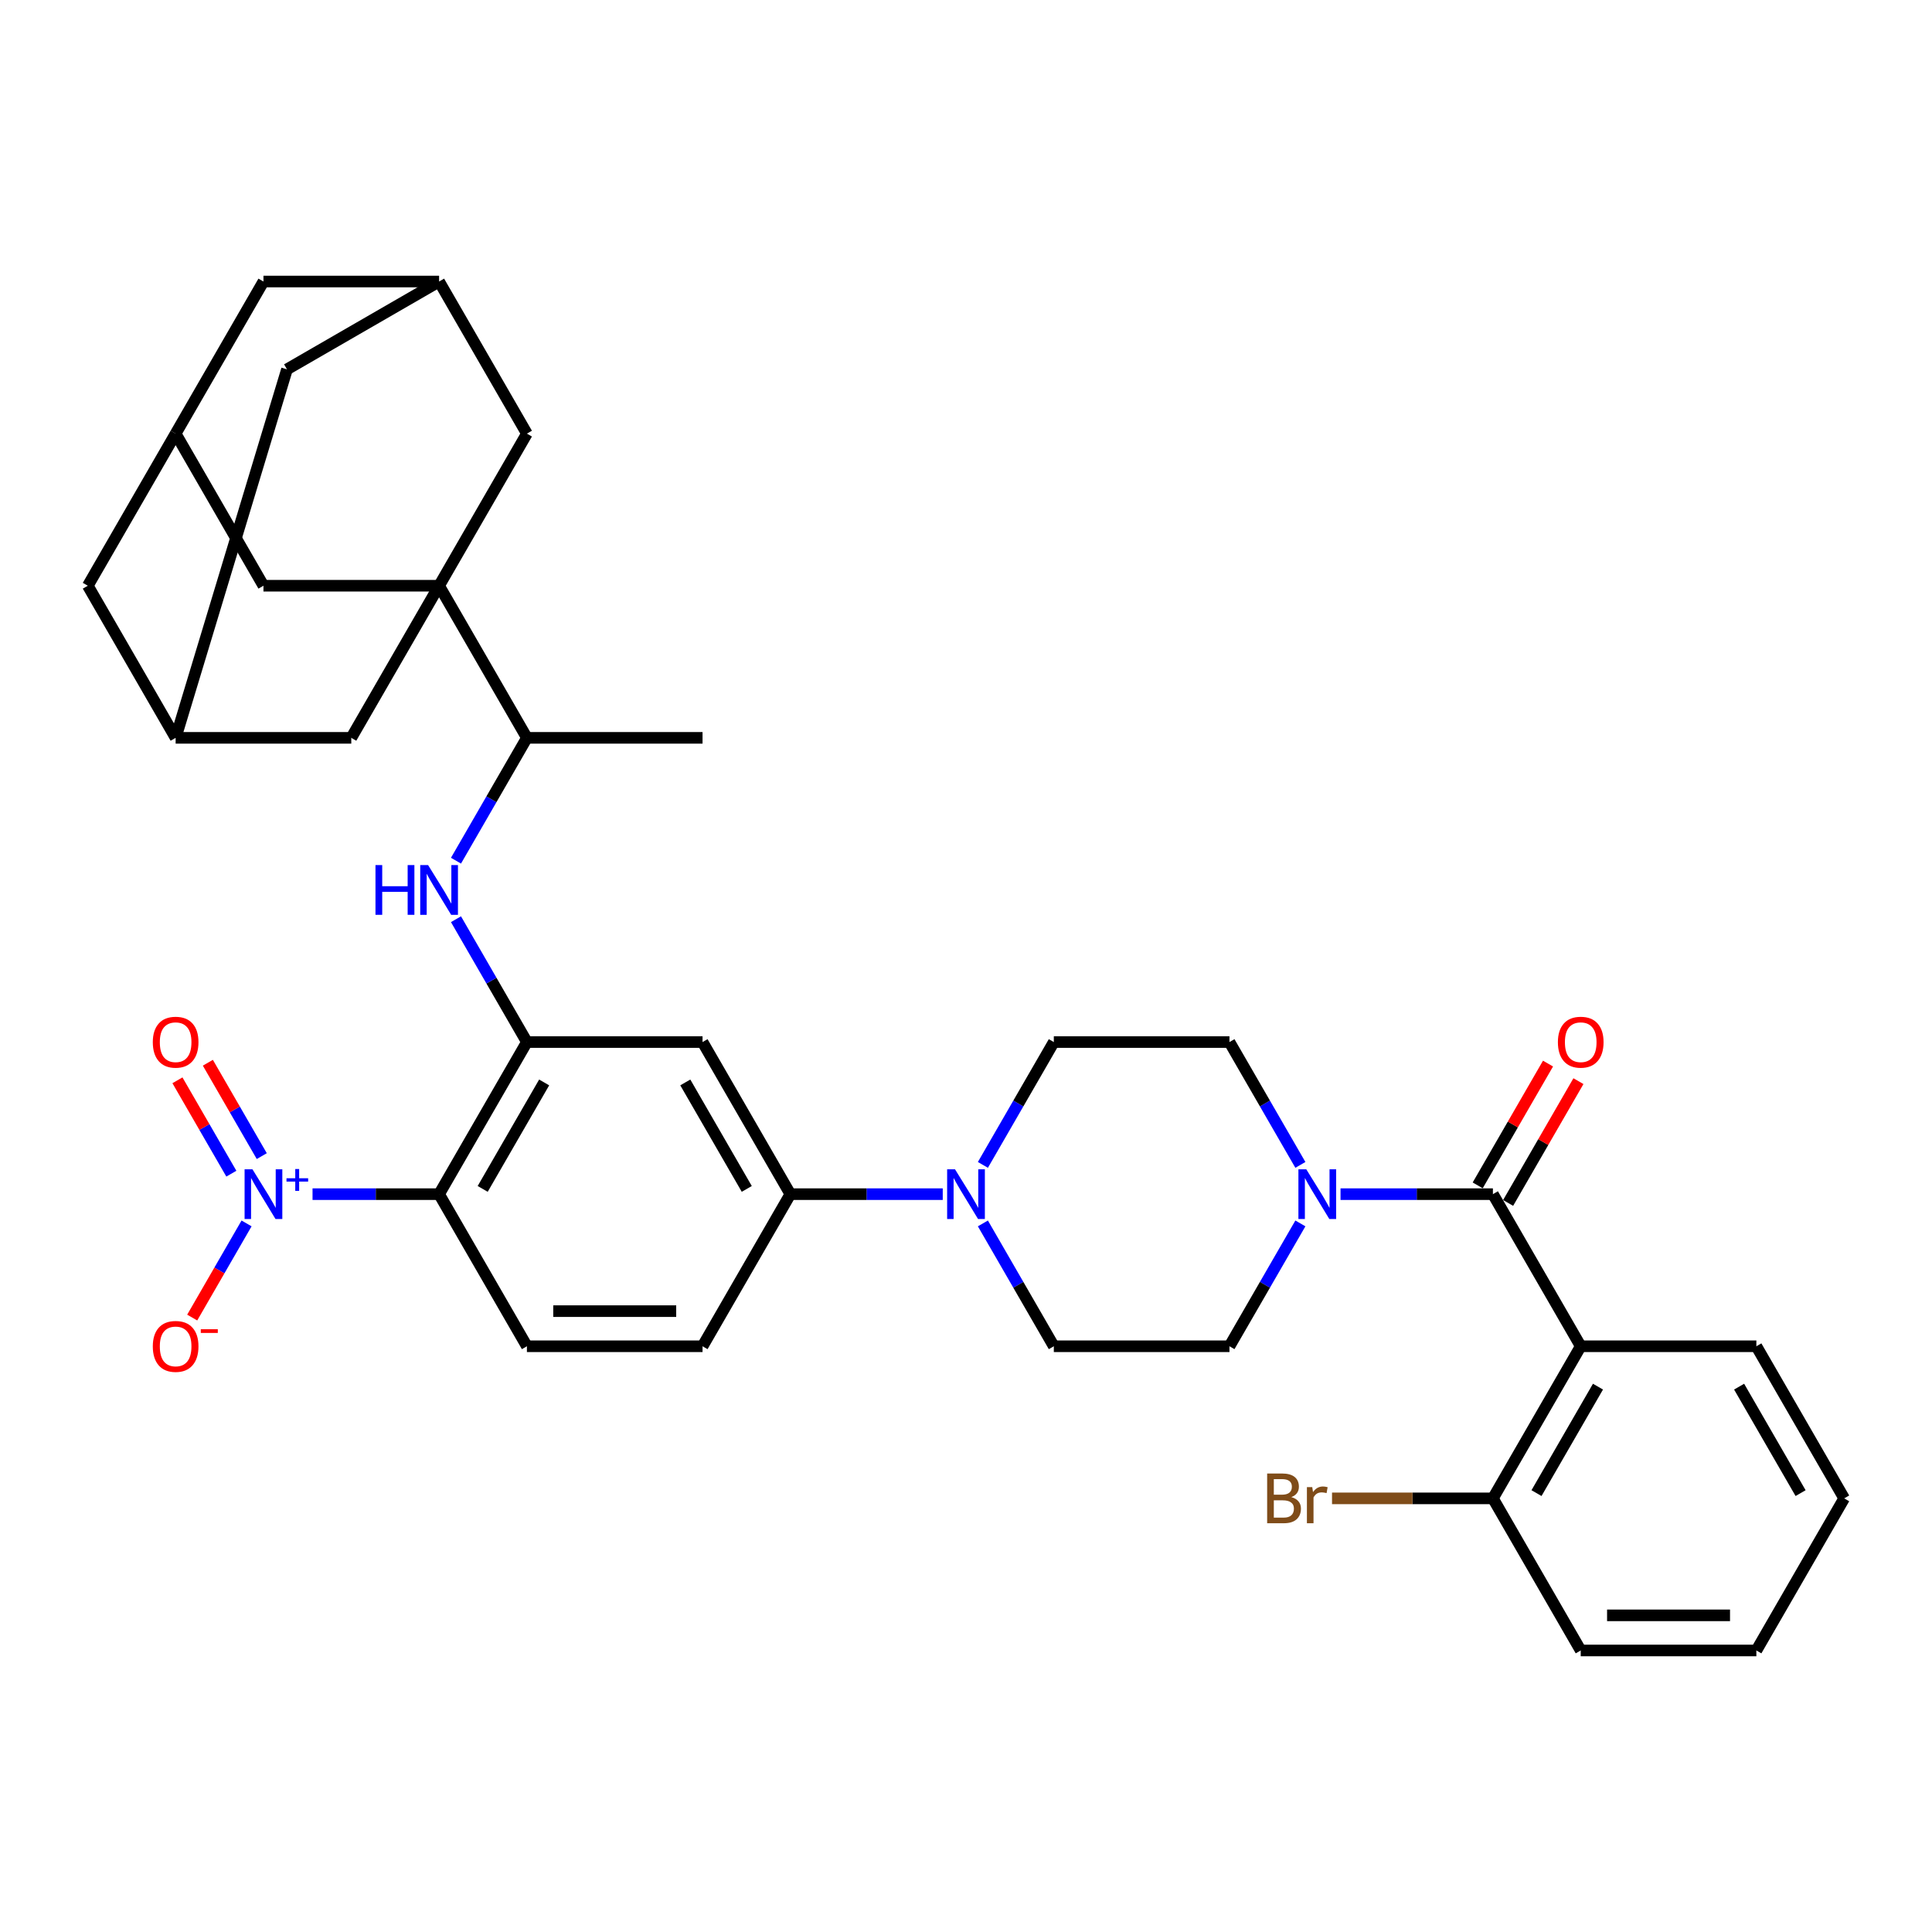 <?xml version='1.0' encoding='iso-8859-1'?>
<svg version='1.1' baseProfile='full'
              xmlns='http://www.w3.org/2000/svg'
                      xmlns:rdkit='http://www.rdkit.org/xml'
                      xmlns:xlink='http://www.w3.org/1999/xlink'
                  xml:space='preserve'
width='1000px' height='1000px' viewBox='0 0 1000 1000'>
<!-- END OF HEADER -->
<rect style='opacity:1.0;fill:#FFFFFF;stroke:none' width='1000' height='1000' x='0' y='0'> </rect>
<path class='bond-0' d='M 161.768,618.094 L 194.52,618.094' style='fill:none;fill-rule:evenodd;stroke:#0000FF;stroke-width:6px;stroke-linecap:butt;stroke-linejoin:miter;stroke-opacity:1' />
<path class='bond-0' d='M 194.52,618.094 L 227.273,618.094' style='fill:none;fill-rule:evenodd;stroke:#000000;stroke-width:6px;stroke-linecap:butt;stroke-linejoin:miter;stroke-opacity:1' />
<path class='bond-15' d='M 127.619,633.24 L 113.552,657.605' style='fill:none;fill-rule:evenodd;stroke:#0000FF;stroke-width:6px;stroke-linecap:butt;stroke-linejoin:miter;stroke-opacity:1' />
<path class='bond-15' d='M 113.552,657.605 L 99.485,681.97' style='fill:none;fill-rule:evenodd;stroke:#FF0000;stroke-width:6px;stroke-linecap:butt;stroke-linejoin:miter;stroke-opacity:1' />
<path class='bond-19' d='M 135.492,598.403 L 121.541,574.238' style='fill:none;fill-rule:evenodd;stroke:#0000FF;stroke-width:6px;stroke-linecap:butt;stroke-linejoin:miter;stroke-opacity:1' />
<path class='bond-19' d='M 121.541,574.238 L 107.589,550.073' style='fill:none;fill-rule:evenodd;stroke:#FF0000;stroke-width:6px;stroke-linecap:butt;stroke-linejoin:miter;stroke-opacity:1' />
<path class='bond-19' d='M 119.746,607.494 L 105.795,583.329' style='fill:none;fill-rule:evenodd;stroke:#0000FF;stroke-width:6px;stroke-linecap:butt;stroke-linejoin:miter;stroke-opacity:1' />
<path class='bond-19' d='M 105.795,583.329 L 91.843,559.164' style='fill:none;fill-rule:evenodd;stroke:#FF0000;stroke-width:6px;stroke-linecap:butt;stroke-linejoin:miter;stroke-opacity:1' />
<path class='bond-3' d='M 227.273,618.094 L 272.727,539.365' style='fill:none;fill-rule:evenodd;stroke:#000000;stroke-width:6px;stroke-linecap:butt;stroke-linejoin:miter;stroke-opacity:1' />
<path class='bond-3' d='M 249.837,615.376 L 281.655,560.265' style='fill:none;fill-rule:evenodd;stroke:#000000;stroke-width:6px;stroke-linecap:butt;stroke-linejoin:miter;stroke-opacity:1' />
<path class='bond-11' d='M 227.273,618.094 L 272.727,696.824' style='fill:none;fill-rule:evenodd;stroke:#000000;stroke-width:6px;stroke-linecap:butt;stroke-linejoin:miter;stroke-opacity:1' />
<path class='bond-1' d='M 227.273,303.176 L 272.727,381.906' style='fill:none;fill-rule:evenodd;stroke:#000000;stroke-width:6px;stroke-linecap:butt;stroke-linejoin:miter;stroke-opacity:1' />
<path class='bond-12' d='M 227.273,303.176 L 136.364,303.176' style='fill:none;fill-rule:evenodd;stroke:#000000;stroke-width:6px;stroke-linecap:butt;stroke-linejoin:miter;stroke-opacity:1' />
<path class='bond-13' d='M 227.273,303.176 L 181.818,381.906' style='fill:none;fill-rule:evenodd;stroke:#000000;stroke-width:6px;stroke-linecap:butt;stroke-linejoin:miter;stroke-opacity:1' />
<path class='bond-14' d='M 227.273,303.176 L 272.727,224.446' style='fill:none;fill-rule:evenodd;stroke:#000000;stroke-width:6px;stroke-linecap:butt;stroke-linejoin:miter;stroke-opacity:1' />
<path class='bond-2' d='M 772.727,618.094 L 733.291,618.094' style='fill:none;fill-rule:evenodd;stroke:#000000;stroke-width:6px;stroke-linecap:butt;stroke-linejoin:miter;stroke-opacity:1' />
<path class='bond-2' d='M 733.291,618.094 L 693.855,618.094' style='fill:none;fill-rule:evenodd;stroke:#0000FF;stroke-width:6px;stroke-linecap:butt;stroke-linejoin:miter;stroke-opacity:1' />
<path class='bond-4' d='M 772.727,618.094 L 818.182,696.824' style='fill:none;fill-rule:evenodd;stroke:#000000;stroke-width:6px;stroke-linecap:butt;stroke-linejoin:miter;stroke-opacity:1' />
<path class='bond-21' d='M 780.6,622.64 L 798.798,591.12' style='fill:none;fill-rule:evenodd;stroke:#000000;stroke-width:6px;stroke-linecap:butt;stroke-linejoin:miter;stroke-opacity:1' />
<path class='bond-21' d='M 798.798,591.12 L 816.996,559.601' style='fill:none;fill-rule:evenodd;stroke:#FF0000;stroke-width:6px;stroke-linecap:butt;stroke-linejoin:miter;stroke-opacity:1' />
<path class='bond-21' d='M 764.854,613.549 L 783.052,582.03' style='fill:none;fill-rule:evenodd;stroke:#000000;stroke-width:6px;stroke-linecap:butt;stroke-linejoin:miter;stroke-opacity:1' />
<path class='bond-21' d='M 783.052,582.03 L 801.25,550.51' style='fill:none;fill-rule:evenodd;stroke:#FF0000;stroke-width:6px;stroke-linecap:butt;stroke-linejoin:miter;stroke-opacity:1' />
<path class='bond-7' d='M 272.727,539.365 L 254.372,507.573' style='fill:none;fill-rule:evenodd;stroke:#000000;stroke-width:6px;stroke-linecap:butt;stroke-linejoin:miter;stroke-opacity:1' />
<path class='bond-7' d='M 254.372,507.573 L 236.017,475.781' style='fill:none;fill-rule:evenodd;stroke:#0000FF;stroke-width:6px;stroke-linecap:butt;stroke-linejoin:miter;stroke-opacity:1' />
<path class='bond-8' d='M 272.727,539.365 L 363.636,539.365' style='fill:none;fill-rule:evenodd;stroke:#000000;stroke-width:6px;stroke-linecap:butt;stroke-linejoin:miter;stroke-opacity:1' />
<path class='bond-20' d='M 818.182,696.824 L 772.727,775.554' style='fill:none;fill-rule:evenodd;stroke:#000000;stroke-width:6px;stroke-linecap:butt;stroke-linejoin:miter;stroke-opacity:1' />
<path class='bond-20' d='M 827.11,717.724 L 795.291,772.835' style='fill:none;fill-rule:evenodd;stroke:#000000;stroke-width:6px;stroke-linecap:butt;stroke-linejoin:miter;stroke-opacity:1' />
<path class='bond-31' d='M 818.182,696.824 L 909.091,696.824' style='fill:none;fill-rule:evenodd;stroke:#000000;stroke-width:6px;stroke-linecap:butt;stroke-linejoin:miter;stroke-opacity:1' />
<path class='bond-5' d='M 673.074,602.949 L 654.719,571.157' style='fill:none;fill-rule:evenodd;stroke:#0000FF;stroke-width:6px;stroke-linecap:butt;stroke-linejoin:miter;stroke-opacity:1' />
<path class='bond-5' d='M 654.719,571.157 L 636.364,539.365' style='fill:none;fill-rule:evenodd;stroke:#000000;stroke-width:6px;stroke-linecap:butt;stroke-linejoin:miter;stroke-opacity:1' />
<path class='bond-37' d='M 673.074,633.24 L 654.719,665.032' style='fill:none;fill-rule:evenodd;stroke:#0000FF;stroke-width:6px;stroke-linecap:butt;stroke-linejoin:miter;stroke-opacity:1' />
<path class='bond-37' d='M 654.719,665.032 L 636.364,696.824' style='fill:none;fill-rule:evenodd;stroke:#000000;stroke-width:6px;stroke-linecap:butt;stroke-linejoin:miter;stroke-opacity:1' />
<path class='bond-6' d='M 487.964,618.094 L 448.527,618.094' style='fill:none;fill-rule:evenodd;stroke:#0000FF;stroke-width:6px;stroke-linecap:butt;stroke-linejoin:miter;stroke-opacity:1' />
<path class='bond-6' d='M 448.527,618.094 L 409.091,618.094' style='fill:none;fill-rule:evenodd;stroke:#000000;stroke-width:6px;stroke-linecap:butt;stroke-linejoin:miter;stroke-opacity:1' />
<path class='bond-24' d='M 508.744,633.24 L 527.099,665.032' style='fill:none;fill-rule:evenodd;stroke:#0000FF;stroke-width:6px;stroke-linecap:butt;stroke-linejoin:miter;stroke-opacity:1' />
<path class='bond-24' d='M 527.099,665.032 L 545.455,696.824' style='fill:none;fill-rule:evenodd;stroke:#000000;stroke-width:6px;stroke-linecap:butt;stroke-linejoin:miter;stroke-opacity:1' />
<path class='bond-25' d='M 508.744,602.949 L 527.099,571.157' style='fill:none;fill-rule:evenodd;stroke:#0000FF;stroke-width:6px;stroke-linecap:butt;stroke-linejoin:miter;stroke-opacity:1' />
<path class='bond-25' d='M 527.099,571.157 L 545.455,539.365' style='fill:none;fill-rule:evenodd;stroke:#000000;stroke-width:6px;stroke-linecap:butt;stroke-linejoin:miter;stroke-opacity:1' />
<path class='bond-10' d='M 236.017,445.49 L 254.372,413.698' style='fill:none;fill-rule:evenodd;stroke:#0000FF;stroke-width:6px;stroke-linecap:butt;stroke-linejoin:miter;stroke-opacity:1' />
<path class='bond-10' d='M 254.372,413.698 L 272.727,381.906' style='fill:none;fill-rule:evenodd;stroke:#000000;stroke-width:6px;stroke-linecap:butt;stroke-linejoin:miter;stroke-opacity:1' />
<path class='bond-36' d='M 363.636,539.365 L 409.091,618.094' style='fill:none;fill-rule:evenodd;stroke:#000000;stroke-width:6px;stroke-linecap:butt;stroke-linejoin:miter;stroke-opacity:1' />
<path class='bond-36' d='M 354.709,560.265 L 386.527,615.376' style='fill:none;fill-rule:evenodd;stroke:#000000;stroke-width:6px;stroke-linecap:butt;stroke-linejoin:miter;stroke-opacity:1' />
<path class='bond-9' d='M 409.091,618.094 L 363.636,696.824' style='fill:none;fill-rule:evenodd;stroke:#000000;stroke-width:6px;stroke-linecap:butt;stroke-linejoin:miter;stroke-opacity:1' />
<path class='bond-32' d='M 272.727,381.906 L 363.636,381.906' style='fill:none;fill-rule:evenodd;stroke:#000000;stroke-width:6px;stroke-linecap:butt;stroke-linejoin:miter;stroke-opacity:1' />
<path class='bond-26' d='M 272.727,696.824 L 363.636,696.824' style='fill:none;fill-rule:evenodd;stroke:#000000;stroke-width:6px;stroke-linecap:butt;stroke-linejoin:miter;stroke-opacity:1' />
<path class='bond-26' d='M 286.364,678.642 L 350,678.642' style='fill:none;fill-rule:evenodd;stroke:#000000;stroke-width:6px;stroke-linecap:butt;stroke-linejoin:miter;stroke-opacity:1' />
<path class='bond-17' d='M 136.364,303.176 L 90.909,224.446' style='fill:none;fill-rule:evenodd;stroke:#000000;stroke-width:6px;stroke-linecap:butt;stroke-linejoin:miter;stroke-opacity:1' />
<path class='bond-18' d='M 181.818,381.906 L 90.909,381.906' style='fill:none;fill-rule:evenodd;stroke:#000000;stroke-width:6px;stroke-linecap:butt;stroke-linejoin:miter;stroke-opacity:1' />
<path class='bond-16' d='M 272.727,224.446 L 227.273,145.717' style='fill:none;fill-rule:evenodd;stroke:#000000;stroke-width:6px;stroke-linecap:butt;stroke-linejoin:miter;stroke-opacity:1' />
<path class='bond-28' d='M 227.273,145.717 L 136.364,145.717' style='fill:none;fill-rule:evenodd;stroke:#000000;stroke-width:6px;stroke-linecap:butt;stroke-linejoin:miter;stroke-opacity:1' />
<path class='bond-29' d='M 227.273,145.717 L 148.543,191.171' style='fill:none;fill-rule:evenodd;stroke:#000000;stroke-width:6px;stroke-linecap:butt;stroke-linejoin:miter;stroke-opacity:1' />
<path class='bond-39' d='M 90.909,224.446 L 136.364,145.717' style='fill:none;fill-rule:evenodd;stroke:#000000;stroke-width:6px;stroke-linecap:butt;stroke-linejoin:miter;stroke-opacity:1' />
<path class='bond-40' d='M 90.909,224.446 L 45.455,303.176' style='fill:none;fill-rule:evenodd;stroke:#000000;stroke-width:6px;stroke-linecap:butt;stroke-linejoin:miter;stroke-opacity:1' />
<path class='bond-27' d='M 90.909,381.906 L 45.455,303.176' style='fill:none;fill-rule:evenodd;stroke:#000000;stroke-width:6px;stroke-linecap:butt;stroke-linejoin:miter;stroke-opacity:1' />
<path class='bond-38' d='M 90.909,381.906 L 148.543,191.171' style='fill:none;fill-rule:evenodd;stroke:#000000;stroke-width:6px;stroke-linecap:butt;stroke-linejoin:miter;stroke-opacity:1' />
<path class='bond-30' d='M 772.727,775.554 L 731.091,775.554' style='fill:none;fill-rule:evenodd;stroke:#000000;stroke-width:6px;stroke-linecap:butt;stroke-linejoin:miter;stroke-opacity:1' />
<path class='bond-30' d='M 731.091,775.554 L 689.455,775.554' style='fill:none;fill-rule:evenodd;stroke:#7F4C19;stroke-width:6px;stroke-linecap:butt;stroke-linejoin:miter;stroke-opacity:1' />
<path class='bond-33' d='M 772.727,775.554 L 818.182,854.283' style='fill:none;fill-rule:evenodd;stroke:#000000;stroke-width:6px;stroke-linecap:butt;stroke-linejoin:miter;stroke-opacity:1' />
<path class='bond-22' d='M 636.364,539.365 L 545.455,539.365' style='fill:none;fill-rule:evenodd;stroke:#000000;stroke-width:6px;stroke-linecap:butt;stroke-linejoin:miter;stroke-opacity:1' />
<path class='bond-23' d='M 636.364,696.824 L 545.455,696.824' style='fill:none;fill-rule:evenodd;stroke:#000000;stroke-width:6px;stroke-linecap:butt;stroke-linejoin:miter;stroke-opacity:1' />
<path class='bond-34' d='M 909.091,696.824 L 954.545,775.554' style='fill:none;fill-rule:evenodd;stroke:#000000;stroke-width:6px;stroke-linecap:butt;stroke-linejoin:miter;stroke-opacity:1' />
<path class='bond-34' d='M 900.163,717.724 L 931.981,772.835' style='fill:none;fill-rule:evenodd;stroke:#000000;stroke-width:6px;stroke-linecap:butt;stroke-linejoin:miter;stroke-opacity:1' />
<path class='bond-41' d='M 818.182,854.283 L 909.091,854.283' style='fill:none;fill-rule:evenodd;stroke:#000000;stroke-width:6px;stroke-linecap:butt;stroke-linejoin:miter;stroke-opacity:1' />
<path class='bond-41' d='M 831.818,836.101 L 895.455,836.101' style='fill:none;fill-rule:evenodd;stroke:#000000;stroke-width:6px;stroke-linecap:butt;stroke-linejoin:miter;stroke-opacity:1' />
<path class='bond-35' d='M 954.545,775.554 L 909.091,854.283' style='fill:none;fill-rule:evenodd;stroke:#000000;stroke-width:6px;stroke-linecap:butt;stroke-linejoin:miter;stroke-opacity:1' />
<path  class='atom-0' d='M 130.673 605.222
L 139.109 618.858
Q 139.945 620.203, 141.291 622.64
Q 142.636 625.076, 142.709 625.222
L 142.709 605.222
L 146.127 605.222
L 146.127 630.967
L 142.6 630.967
L 133.545 616.058
Q 132.491 614.313, 131.364 612.313
Q 130.273 610.313, 129.945 609.694
L 129.945 630.967
L 126.6 630.967
L 126.6 605.222
L 130.673 605.222
' fill='#0000FF'/>
<path  class='atom-0' d='M 148.287 609.862
L 152.823 609.862
L 152.823 605.086
L 154.839 605.086
L 154.839 609.862
L 159.495 609.862
L 159.495 611.59
L 154.839 611.59
L 154.839 616.39
L 152.823 616.39
L 152.823 611.59
L 148.287 611.59
L 148.287 609.862
' fill='#0000FF'/>
<path  class='atom-6' d='M 676.127 605.222
L 684.564 618.858
Q 685.4 620.203, 686.745 622.64
Q 688.091 625.076, 688.164 625.222
L 688.164 605.222
L 691.582 605.222
L 691.582 630.967
L 688.055 630.967
L 679 616.058
Q 677.945 614.313, 676.818 612.313
Q 675.727 610.313, 675.4 609.694
L 675.4 630.967
L 672.055 630.967
L 672.055 605.222
L 676.127 605.222
' fill='#0000FF'/>
<path  class='atom-7' d='M 494.309 605.222
L 502.745 618.858
Q 503.582 620.203, 504.927 622.64
Q 506.273 625.076, 506.345 625.222
L 506.345 605.222
L 509.764 605.222
L 509.764 630.967
L 506.236 630.967
L 497.182 616.058
Q 496.127 614.313, 495 612.313
Q 493.909 610.313, 493.582 609.694
L 493.582 630.967
L 490.236 630.967
L 490.236 605.222
L 494.309 605.222
' fill='#0000FF'/>
<path  class='atom-8' d='M 194.345 447.762
L 197.836 447.762
L 197.836 458.708
L 211 458.708
L 211 447.762
L 214.491 447.762
L 214.491 473.508
L 211 473.508
L 211 461.617
L 197.836 461.617
L 197.836 473.508
L 194.345 473.508
L 194.345 447.762
' fill='#0000FF'/>
<path  class='atom-8' d='M 221.582 447.762
L 230.018 461.399
Q 230.855 462.744, 232.2 465.181
Q 233.545 467.617, 233.618 467.762
L 233.618 447.762
L 237.036 447.762
L 237.036 473.508
L 233.509 473.508
L 224.455 458.599
Q 223.4 456.853, 222.273 454.853
Q 221.182 452.853, 220.855 452.235
L 220.855 473.508
L 217.509 473.508
L 217.509 447.762
L 221.582 447.762
' fill='#0000FF'/>
<path  class='atom-16' d='M 79.091 696.897
Q 79.091 690.715, 82.145 687.26
Q 85.2 683.806, 90.909 683.806
Q 96.618 683.806, 99.673 687.26
Q 102.727 690.715, 102.727 696.897
Q 102.727 703.151, 99.636 706.715
Q 96.546 710.242, 90.909 710.242
Q 85.236 710.242, 82.145 706.715
Q 79.091 703.188, 79.091 696.897
M 90.909 707.333
Q 94.836 707.333, 96.945 704.715
Q 99.091 702.06, 99.091 696.897
Q 99.091 691.842, 96.945 689.297
Q 94.836 686.715, 90.909 686.715
Q 86.982 686.715, 84.836 689.26
Q 82.727 691.806, 82.727 696.897
Q 82.727 702.097, 84.836 704.715
Q 86.982 707.333, 90.909 707.333
' fill='#FF0000'/>
<path  class='atom-16' d='M 103.927 688.008
L 112.735 688.008
L 112.735 689.928
L 103.927 689.928
L 103.927 688.008
' fill='#FF0000'/>
<path  class='atom-20' d='M 79.091 539.438
Q 79.091 533.256, 82.145 529.801
Q 85.2 526.347, 90.909 526.347
Q 96.618 526.347, 99.673 529.801
Q 102.727 533.256, 102.727 539.438
Q 102.727 545.692, 99.636 549.256
Q 96.546 552.783, 90.909 552.783
Q 85.236 552.783, 82.145 549.256
Q 79.091 545.728, 79.091 539.438
M 90.909 549.874
Q 94.836 549.874, 96.945 547.256
Q 99.091 544.601, 99.091 539.438
Q 99.091 534.383, 96.945 531.838
Q 94.836 529.256, 90.909 529.256
Q 86.982 529.256, 84.836 531.801
Q 82.727 534.347, 82.727 539.438
Q 82.727 544.638, 84.836 547.256
Q 86.982 549.874, 90.909 549.874
' fill='#FF0000'/>
<path  class='atom-22' d='M 806.364 539.438
Q 806.364 533.256, 809.418 529.801
Q 812.473 526.347, 818.182 526.347
Q 823.891 526.347, 826.945 529.801
Q 830 533.256, 830 539.438
Q 830 545.692, 826.909 549.256
Q 823.818 552.783, 818.182 552.783
Q 812.509 552.783, 809.418 549.256
Q 806.364 545.728, 806.364 539.438
M 818.182 549.874
Q 822.109 549.874, 824.218 547.256
Q 826.364 544.601, 826.364 539.438
Q 826.364 534.383, 824.218 531.838
Q 822.109 529.256, 818.182 529.256
Q 814.255 529.256, 812.109 531.801
Q 810 534.347, 810 539.438
Q 810 544.638, 812.109 547.256
Q 814.255 549.874, 818.182 549.874
' fill='#FF0000'/>
<path  class='atom-31' d='M 668.382 774.899
Q 670.855 775.59, 672.091 777.117
Q 673.364 778.608, 673.364 780.826
Q 673.364 784.39, 671.073 786.426
Q 668.818 788.426, 664.527 788.426
L 655.873 788.426
L 655.873 762.681
L 663.473 762.681
Q 667.873 762.681, 670.091 764.463
Q 672.309 766.244, 672.309 769.517
Q 672.309 773.408, 668.382 774.899
M 659.327 765.59
L 659.327 773.663
L 663.473 773.663
Q 666.018 773.663, 667.327 772.644
Q 668.673 771.59, 668.673 769.517
Q 668.673 765.59, 663.473 765.59
L 659.327 765.59
M 664.527 785.517
Q 667.036 785.517, 668.382 784.317
Q 669.727 783.117, 669.727 780.826
Q 669.727 778.717, 668.236 777.663
Q 666.782 776.572, 663.982 776.572
L 659.327 776.572
L 659.327 785.517
L 664.527 785.517
' fill='#7F4C19'/>
<path  class='atom-31' d='M 679.218 769.735
L 679.618 772.317
Q 681.582 769.408, 684.782 769.408
Q 685.8 769.408, 687.182 769.772
L 686.636 772.826
Q 685.073 772.463, 684.2 772.463
Q 682.673 772.463, 681.655 773.081
Q 680.673 773.663, 679.873 775.081
L 679.873 788.426
L 676.455 788.426
L 676.455 769.735
L 679.218 769.735
' fill='#7F4C19'/>
</svg>
